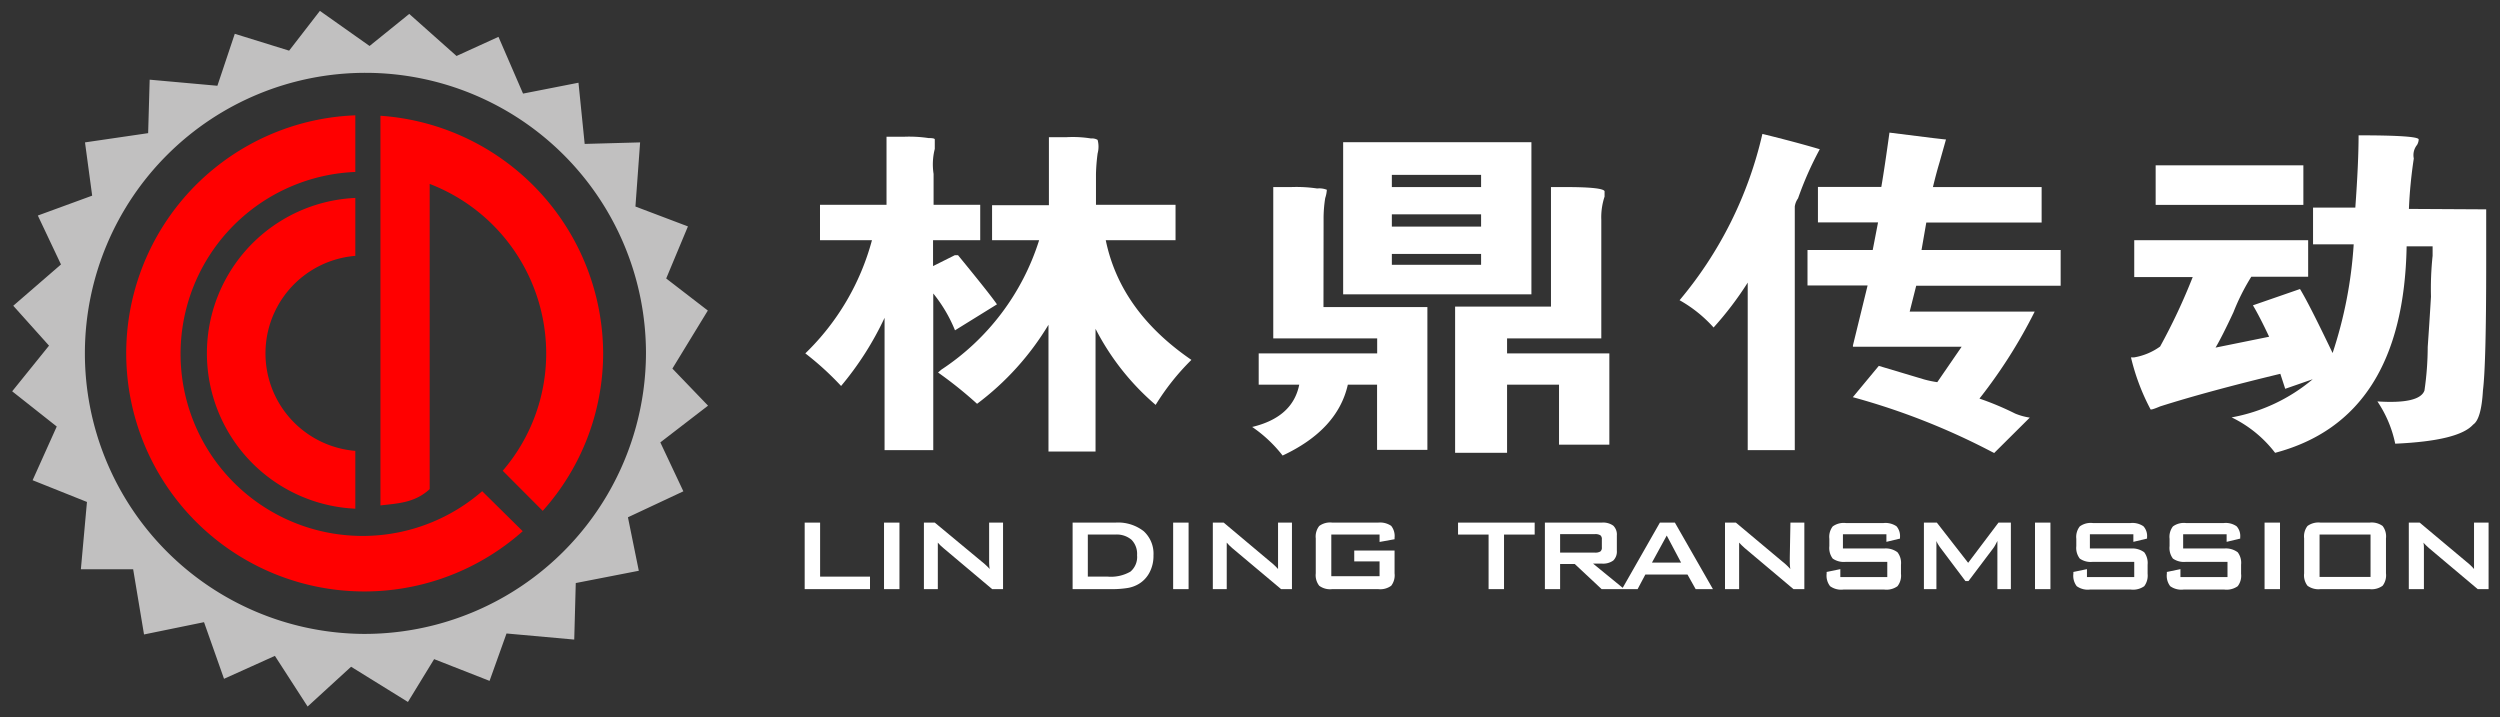 <svg id="图层_1" data-name="图层 1" xmlns="http://www.w3.org/2000/svg" viewBox="0 0 230 66"><rect x="0" y="0" width="230" height="66" fill="#333333" stroke="none"/><defs><style>.cls-1{fill:#fff;}.cls-2{fill:#c1c0c0;}.cls-2,.cls-3{fill-rule:evenodd;}.cls-3,.cls-4{fill:red;}</style></defs><path class="cls-1" d="M101.73,22.1h6.42V18.84h-7.32V16a17.39,17.39,0,0,1,.15-1.88,2.41,2.41,0,0,0,0-1.25,1,1,0,0,0-.6-.13,10.51,10.51,0,0,0-2.24-.12H96.5v6.26H91.27V22.1H95.6a22.24,22.24,0,0,1-9,11.91l-.3.26a37.48,37.48,0,0,1,3.59,2.88,25.5,25.5,0,0,0,6.57-7.27V41.54h4.33V30.25a23.05,23.05,0,0,0,5.53,7,22,22,0,0,1,3.29-4.14Q103.07,28.63,101.73,22.1Z"/><path class="cls-1" d="M91.72,28c-.4-.59-1.59-2.09-3.58-4.52h-.3l-2,1V22.1h4.34V18.84H85.89V16A5.77,5.77,0,0,1,86,13.7v-.87c0-.09-.2-.13-.59-.13a12,12,0,0,0-2.24-.12H81.56v6.26H75.44V22.1h4.78a22.64,22.64,0,0,1-6.13,10.41,27.23,27.23,0,0,1,3.29,3,28.63,28.63,0,0,0,4-6.27V41.41h4.48V27a13.32,13.32,0,0,1,2,3.39Z"/><path class="cls-1" d="M140.89,13.08H123.57v14h17.32Zm-4.63,11.28h-8.21v-1h8.21Zm0-3.51h-8.21V19.72h8.21Zm0-3.64h-8.21V16.09h8.21Z"/><path class="cls-1" d="M138.65,31.13h8.67V20.22a6,6,0,0,1,.3-2.13v-.5c-.1-.25-1.3-.38-3.59-.38h-1.34v11h-8.82V41.66h4.78V35.39h4.78v5.52h4.63v-8.4h-9.41Z"/><path class="cls-1" d="M121.77,20.22a11.9,11.9,0,0,1,.15-2,3,3,0,0,0,.15-.76,1.87,1.87,0,0,0-.89-.12,13,13,0,0,0-2.39-.13h-1.65V31.13h9.56v1.38H115.8v2.88h3.73q-.6,3-4.33,3.89A12.33,12.33,0,0,1,118,41.91c3.38-1.58,5.38-3.76,6-6.52h2.69v6h4.63V28.25h-9.56Z"/><path class="cls-1" d="M177.22,20.47h10.61V17.21h-10q.3-1.25.6-2.25l.6-2.13c-.1,0-.5-.05-1.2-.13l-4-.5c-.3,2.17-.55,3.85-.75,5h-5.83v3.26h5.53L172.29,23h-6v3.26h5.53l-1.35,5.52v.12h10l-2.24,3.26a9.73,9.73,0,0,1-1.2-.25l-4.18-1.25-2.39,2.88a63.71,63.71,0,0,1,13,5.14l3.28-3.26a5.69,5.69,0,0,1-1.34-.37,26.74,26.74,0,0,0-3.29-1.38,46.71,46.71,0,0,0,5.08-8h-11.5l.6-2.38h13.29V23H176.78Z"/><path class="cls-1" d="M162.14,12.32a36.38,36.38,0,0,1-7.62,15.3,12.21,12.21,0,0,1,3.13,2.51A30.52,30.52,0,0,0,160.79,26V41.41h4.33V19a1.67,1.67,0,0,1,.3-.75,30.84,30.84,0,0,1,2-4.52Q165.27,13.09,162.14,12.32Z"/><rect class="cls-1" x="198.32" y="15.21" width="13.59" height="3.64"/><path class="cls-1" d="M221.62,19.22a42.47,42.47,0,0,1,.45-4.64,1.49,1.49,0,0,1,.3-1.25,1.1,1.1,0,0,0,.15-.5c0-.25-1.85-.38-5.53-.38q0,2.5-.3,6.65H212.8v3.38h3.74a39.72,39.72,0,0,1-1.94,10c-1.4-2.92-2.39-4.89-3-5.89l-4.33,1.5c.4.67.9,1.63,1.49,2.89l-4.93,1c.4-.67.95-1.76,1.65-3.26a19.81,19.81,0,0,1,1.64-3.26h5.23V22.1h-16v3.39h5.38a55.27,55.27,0,0,1-3,6.39,5.71,5.71,0,0,1-2.39,1h-.29a20,20,0,0,0,1.79,4.76c0,.09.3,0,.89-.25q4.34-1.38,11.06-3l.45,1.38,2.53-.88a16.06,16.06,0,0,1-7.46,3.51,11.13,11.13,0,0,1,4,3.26q11.81-3.13,12.1-19h2.39v.87a28.74,28.74,0,0,0-.15,3.76c-.1,1.68-.2,3.22-.3,4.64a28.15,28.15,0,0,1-.3,4c-.3.83-1.74,1.17-4.33,1a10.89,10.89,0,0,1,1.64,3.89q5.84-.26,7.17-1.76c.5-.33.8-1.38.9-3.13q.3-2.38.3-11.67v-5Z"/><polygon class="cls-1" points="75.45 48.08 74.03 48.08 74.03 54.2 80.04 54.2 80.04 53.05 75.45 53.05 75.45 48.08"/><rect class="cls-1" x="81.33" y="48.08" width="1.42" height="6.12"/><path class="cls-1" d="M91,51.29c0,.08,0,.19,0,.33s0,.39.05.73a3.11,3.11,0,0,0-.31-.32,4.75,4.75,0,0,0-.39-.34L86,48.08h-1V54.2h1.28V50.89c0-.12,0-.27,0-.43s0-.35,0-.54l.22.24.29.26,4.49,3.78h1V48.08H91Z"/><path class="cls-1" d="M102.62,48.08H98.68V54.2h3.57a8.87,8.87,0,0,0,1.52-.11,2.94,2.94,0,0,0,1-.37,2.65,2.65,0,0,0,1-1.08,3.24,3.24,0,0,0,.35-1.54,2.8,2.8,0,0,0-.9-2.23A3.82,3.82,0,0,0,102.62,48.08ZM104,52.59a3.61,3.61,0,0,1-2.08.46h-1.84V49.18h2.52a2.1,2.1,0,0,1,1.5.48,1.85,1.85,0,0,1,.51,1.42A1.76,1.76,0,0,1,104,52.59Z"/><rect class="cls-1" x="107.93" y="48.08" width="1.42" height="6.12"/><path class="cls-1" d="M117.58,51.29c0,.08,0,.19,0,.33s0,.39,0,.73c-.1-.11-.2-.22-.31-.32a4.75,4.75,0,0,0-.39-.34l-4.3-3.61h-1V54.2h1.28V50.89c0-.12,0-.27,0-.43s0-.35,0-.54l.22.24.28.26,4.5,3.78h1V48.08h-1.28Z"/><path class="cls-1" d="M126.79,48.08h-4.22a1.68,1.68,0,0,0-1.2.31,1.57,1.57,0,0,0-.32,1.14v3.22a1.57,1.57,0,0,0,.32,1.14,1.68,1.68,0,0,0,1.2.31h4.22a1.71,1.71,0,0,0,1.2-.31,1.57,1.57,0,0,0,.31-1.14v-2.1h-3.71v1h2.33v1.36h-4.44V49.18h4.44v.68l1.38-.25v-.14a1.5,1.5,0,0,0-.31-1.09A1.81,1.81,0,0,0,126.79,48.08Z"/><polygon class="cls-1" points="134.14 49.18 136.95 49.18 136.95 54.2 138.37 54.2 138.37 49.18 141.19 49.18 141.19 48.08 134.14 48.08 134.14 49.18"/><path class="cls-1" d="M152.71,48.08l-3.42,6-2.73-2.23h.8a1.6,1.6,0,0,0,1.06-.28,1.15,1.15,0,0,0,.33-.91V49.27a1.14,1.14,0,0,0-.33-.91,1.6,1.6,0,0,0-1.06-.28h-5.23V54.2h1.4V51.89h1.35l2.47,2.31h3.31l.71-1.34h3.88L156,54.2h1.59l-3.5-6.12Zm-9.18,2.76v-1.7h3.2a.87.87,0,0,1,.51.11.44.44,0,0,1,.13.37v.74a.44.44,0,0,1-.13.37.87.87,0,0,1-.51.11Zm8.45.92,1.36-2.49,1.32,2.49Z"/><path class="cls-1" d="M164.66,51.29c0,.08,0,.19,0,.33s0,.39.05.73c-.1-.11-.2-.22-.31-.32a4.75,4.75,0,0,0-.39-.34l-4.31-3.61h-1V54.2H160V50.89c0-.12,0-.27,0-.43s0-.35,0-.54l.23.24.28.26L165,54.2h1V48.08h-1.28Z"/><path class="cls-1" d="M173.37,50.46h-3.82V49.15h4v.7l1.25-.3v-.13a1.37,1.37,0,0,0-.32-1,1.8,1.8,0,0,0-1.19-.3h-3.47a1.73,1.73,0,0,0-1.21.31,1.57,1.57,0,0,0-.31,1.14v.67a1.62,1.62,0,0,0,.31,1.15,1.79,1.79,0,0,0,1.21.3h3.81v1.4h-4.32v-.73l-1.26.26v.17a1.57,1.57,0,0,0,.32,1.14,1.73,1.73,0,0,0,1.21.31h3.78a1.73,1.73,0,0,0,1.21-.31,1.57,1.57,0,0,0,.32-1.14v-.84a1.6,1.6,0,0,0-.32-1.14A1.78,1.78,0,0,0,173.37,50.46Z"/><path class="cls-1" d="M181.07,51.78l-2.88-3.7H177V54.2h1.15V50.42c0-.1,0-.2,0-.3s0-.22,0-.35a2.1,2.1,0,0,0,.15.3,3.77,3.77,0,0,0,.22.33l2.3,3.06h.28l2.3-3.05a2.47,2.47,0,0,0,.16-.26c.06-.1.12-.23.2-.38,0,.13,0,.26,0,.37s0,.21,0,.28V54.2H185V48.08h-1.14Z"/><rect class="cls-1" x="187.22" y="48.08" width="1.42" height="6.12"/><path class="cls-1" d="M196.08,50.46h-3.81V49.15h4v.7l1.26-.3v-.13a1.33,1.33,0,0,0-.33-1,1.78,1.78,0,0,0-1.19-.3h-3.47a1.7,1.7,0,0,0-1.2.31,1.57,1.57,0,0,0-.32,1.14v.67a1.61,1.61,0,0,0,.32,1.15,1.75,1.75,0,0,0,1.2.3h3.81v1.4H192v-.73l-1.25.26v.17a1.57,1.57,0,0,0,.31,1.14,1.74,1.74,0,0,0,1.21.31h3.78a1.77,1.77,0,0,0,1.22-.31,1.62,1.62,0,0,0,.31-1.14v-.84a1.65,1.65,0,0,0-.31-1.14A1.83,1.83,0,0,0,196.08,50.46Z"/><path class="cls-1" d="M204.66,50.46h-3.81V49.15h4v.7l1.25-.3v-.13a1.33,1.33,0,0,0-.33-1,1.75,1.75,0,0,0-1.18-.3h-3.48a1.71,1.71,0,0,0-1.2.31,1.57,1.57,0,0,0-.31,1.14v.67a1.62,1.62,0,0,0,.31,1.15,1.77,1.77,0,0,0,1.2.3h3.82v1.4h-4.33v-.73l-1.25.26v.17a1.57,1.57,0,0,0,.31,1.14,1.76,1.76,0,0,0,1.22.31h3.77a1.76,1.76,0,0,0,1.22-.31,1.57,1.57,0,0,0,.31-1.14v-.84a1.6,1.6,0,0,0-.31-1.14A1.81,1.81,0,0,0,204.66,50.46Z"/><rect class="cls-1" x="208.34" y="48.08" width="1.42" height="6.12"/><path class="cls-1" d="M218,48.08h-4.51a1.71,1.71,0,0,0-1.2.31,1.57,1.57,0,0,0-.31,1.14v3.22a1.57,1.57,0,0,0,.31,1.14,1.71,1.71,0,0,0,1.2.31H218a1.71,1.71,0,0,0,1.2-.31,1.57,1.57,0,0,0,.31-1.14V49.53a1.57,1.57,0,0,0-.31-1.14A1.71,1.71,0,0,0,218,48.08Zm.09,5h-4.69V49.18h4.69Z"/><path class="cls-1" d="M227.61,48.08v3.21c0,.08,0,.19,0,.33s0,.39,0,.73a3,3,0,0,0-.3-.32,4.75,4.75,0,0,0-.39-.34l-4.31-3.61h-1V54.2H223V50.89c0-.12,0-.27,0-.43s0-.35-.05-.54l.23.24.28.26,4.49,3.78h1V48.08Z"/><path class="cls-2" d="M61.86,33.91l3.26-5.34-3.83-2.95,2-4.79L58.46,19l.43-5.9-5.1.14-.57-5.63-5.1,1L45.86,3.39,42,5.15,37.65,1.28,34,4.23,29.43,1,26.6,4.66l-5-1.55L20,7.89l-6.23-.56-.14,4.92-5.81.85L8.48,18l-5,1.83,2.13,4.5-4.39,3.8L4.51,31.8,1.12,36l4.1,3.24L3,44.18l5,2-.56,6.19h4.81l1,6,5.52-1.13,1.84,5.21,4.68-2.11L28.3,65l4-3.66,5.23,3.24,2.41-3.94,5.1,2,1.56-4.36,6.23.56.14-5.2,5.8-1.13-1-4.92,5.1-2.39-2.12-4.5,4.39-3.38ZM33.43,58.32a25.81,25.81,0,1,1,26-25.81A25.9,25.9,0,0,1,33.43,58.32Z"/><path class="cls-3" d="M32.69,46.8a14.31,14.31,0,0,1,0-28.59v5.33a9,9,0,0,0,0,17.94Z"/><path class="cls-4" d="M55.49,32.51A22,22,0,0,0,35,10.65V46.5c1.57-.19,3.14-.22,4.53-1.5V16.92A16.72,16.72,0,0,1,50.25,32.51a16.55,16.55,0,0,1-4,10.8L49.93,47A21.75,21.75,0,0,0,55.49,32.51Z"/><path class="cls-4" d="M44.36,45.19A16.75,16.75,0,1,1,32.69,15.82V10.61a21.91,21.91,0,1,0,15.4,38.26l-.56-.55Z"/></svg>